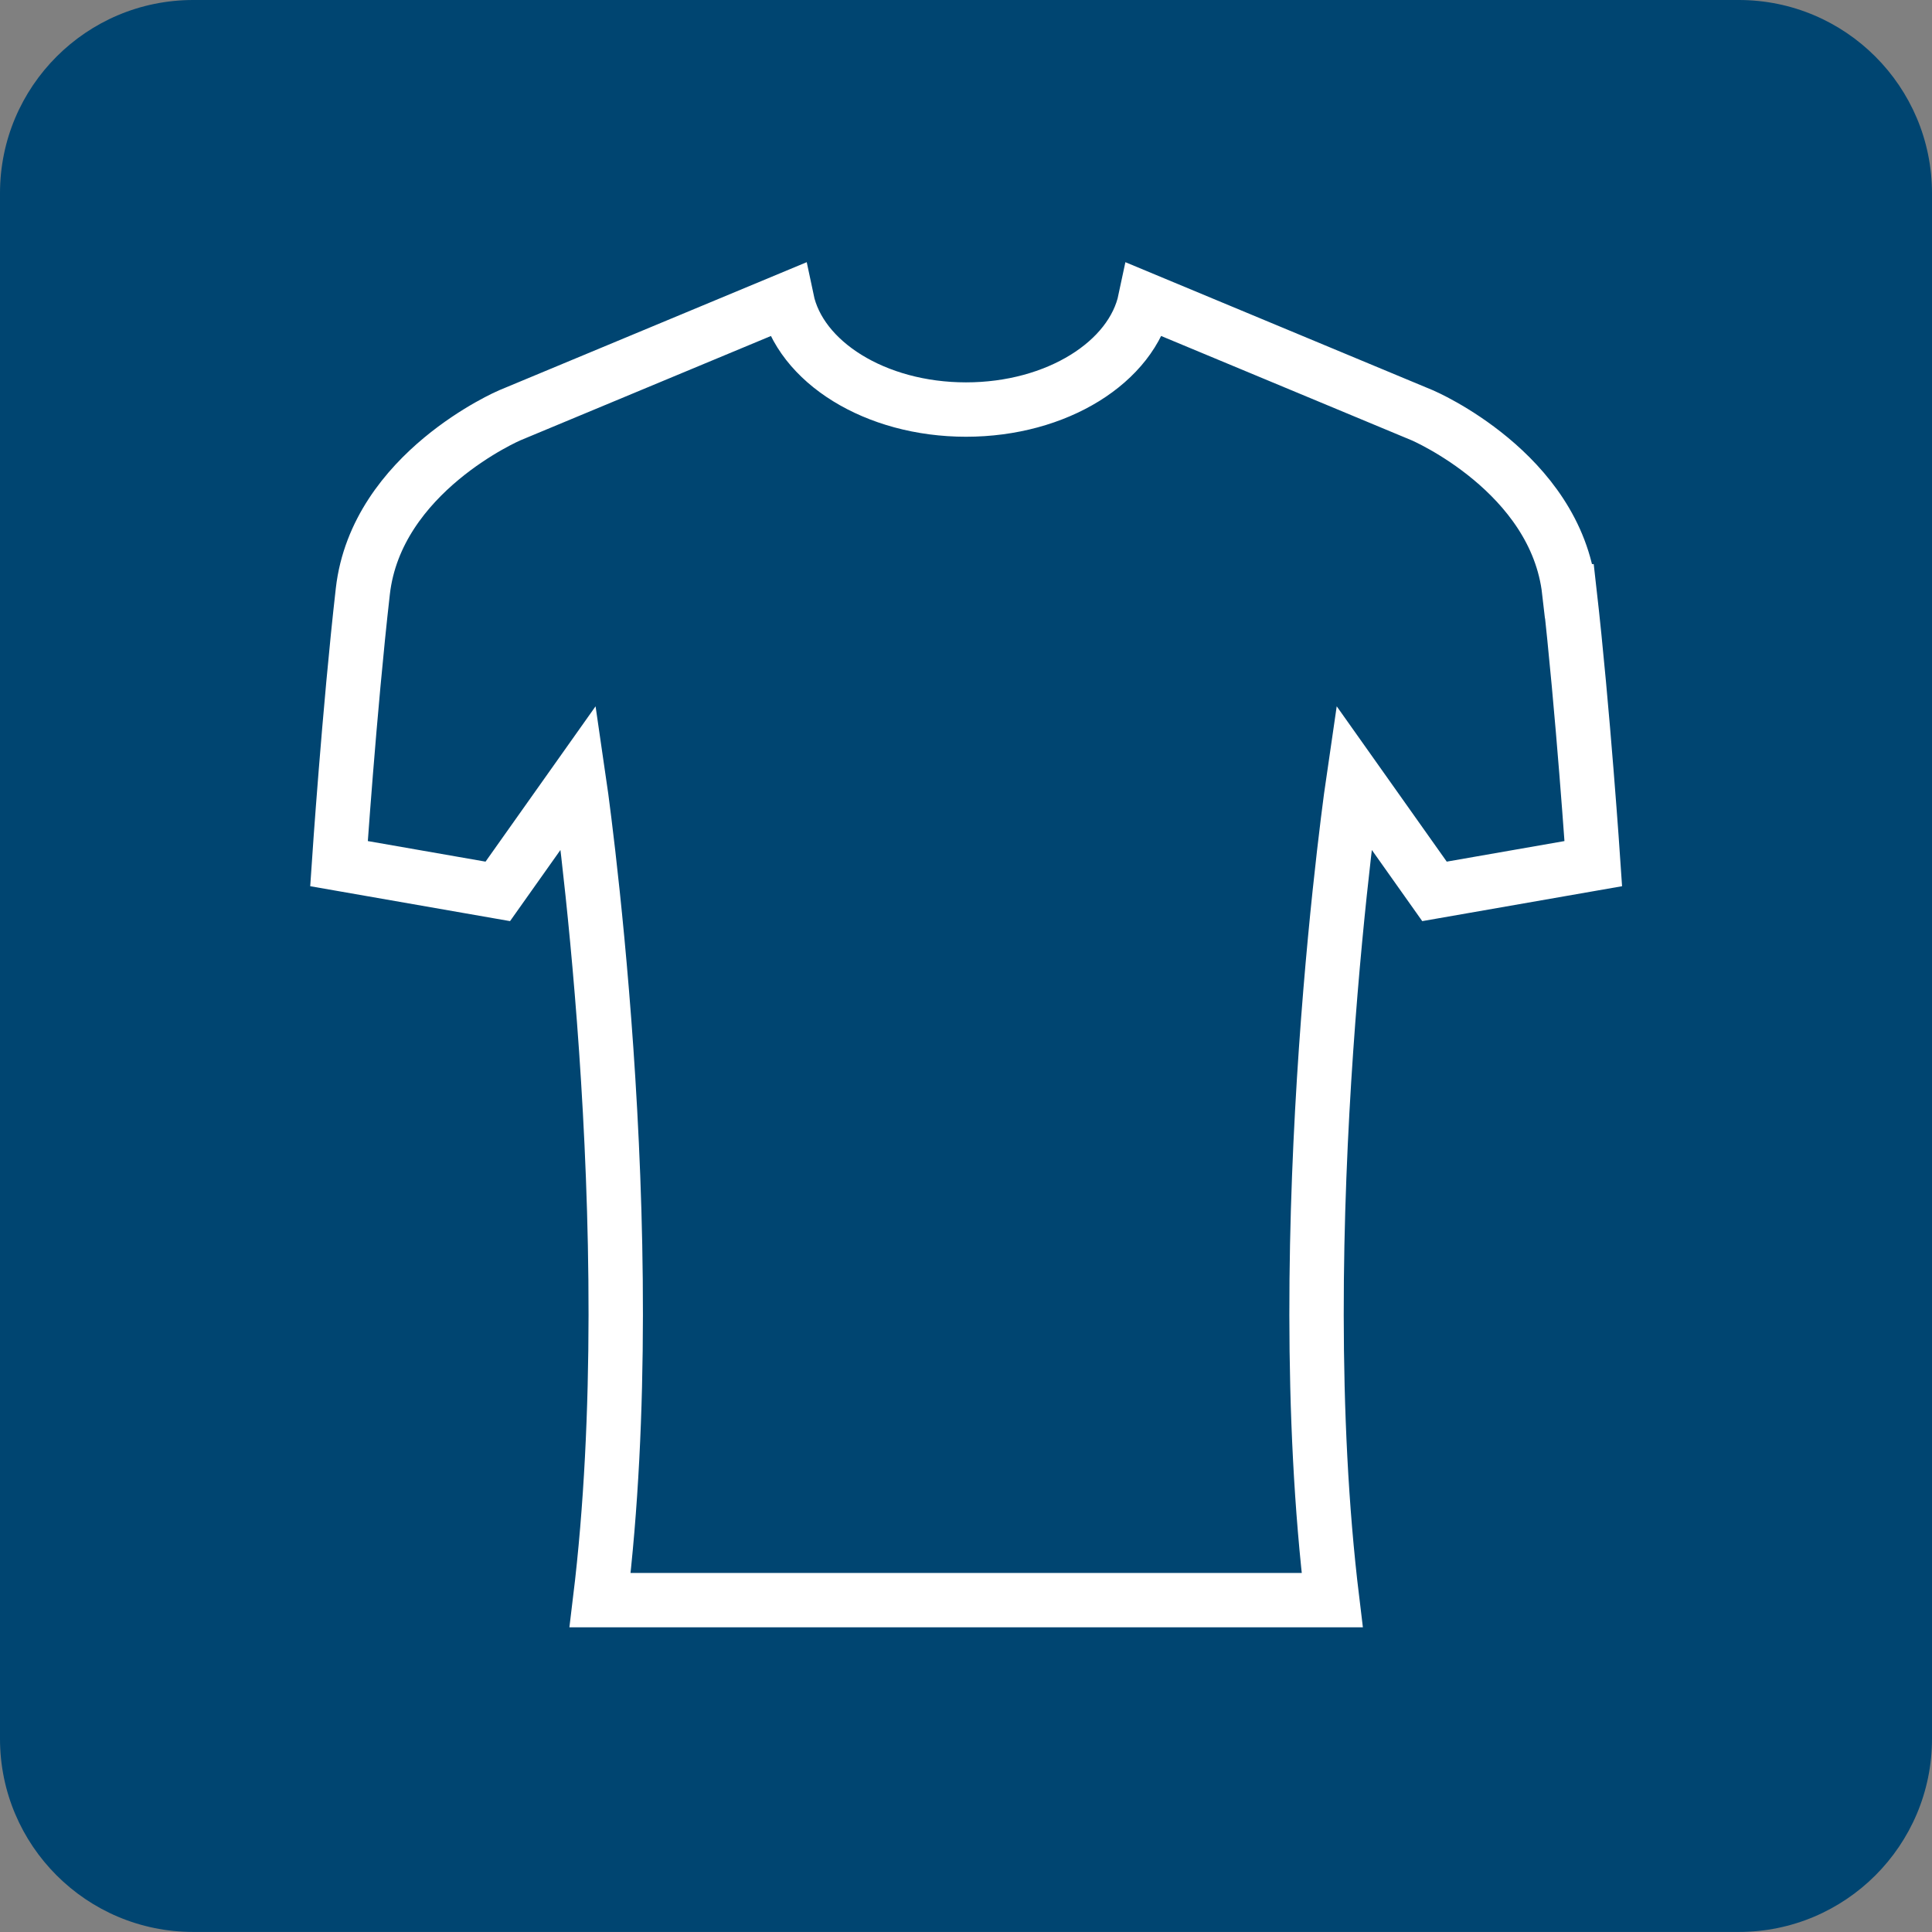 <svg width="61" height="61" viewBox="0 0 61 61" fill="none" xmlns="http://www.w3.org/2000/svg">
<rect x="0" y="0" width="61" height="61" fill="#808080" stroke="none"/>
<path d="M54.899 0H6.101C2.731 0 0 2.731 0 6.101V54.899C0 58.267 2.731 60.998 6.101 60.998H54.899C58.269 60.998 61 58.267 61 54.897V6.101C60.998 2.731 58.267 0 54.899 0Z" fill="#004571"/>
<path d="M49.546 18.669C49.118 14.909 44.907 13.112 44.907 13.112L36.159 9.469C35.746 11.429 33.37 12.931 30.501 12.931C27.633 12.931 25.255 11.429 24.844 9.469L16.096 13.112C16.096 13.112 11.885 14.911 11.456 18.669C11.028 22.428 10.703 27.268 10.703 27.268L15.717 28.144L18.267 24.544C18.267 24.544 20.37 38.816 18.947 50.522H42.062C40.639 38.816 42.742 24.544 42.742 24.544L45.292 28.144L50.306 27.268C50.306 27.268 49.981 22.428 49.553 18.669H49.546Z" stroke="white" stroke-width="1.717" stroke-miterlimit="10"/>
</svg>
